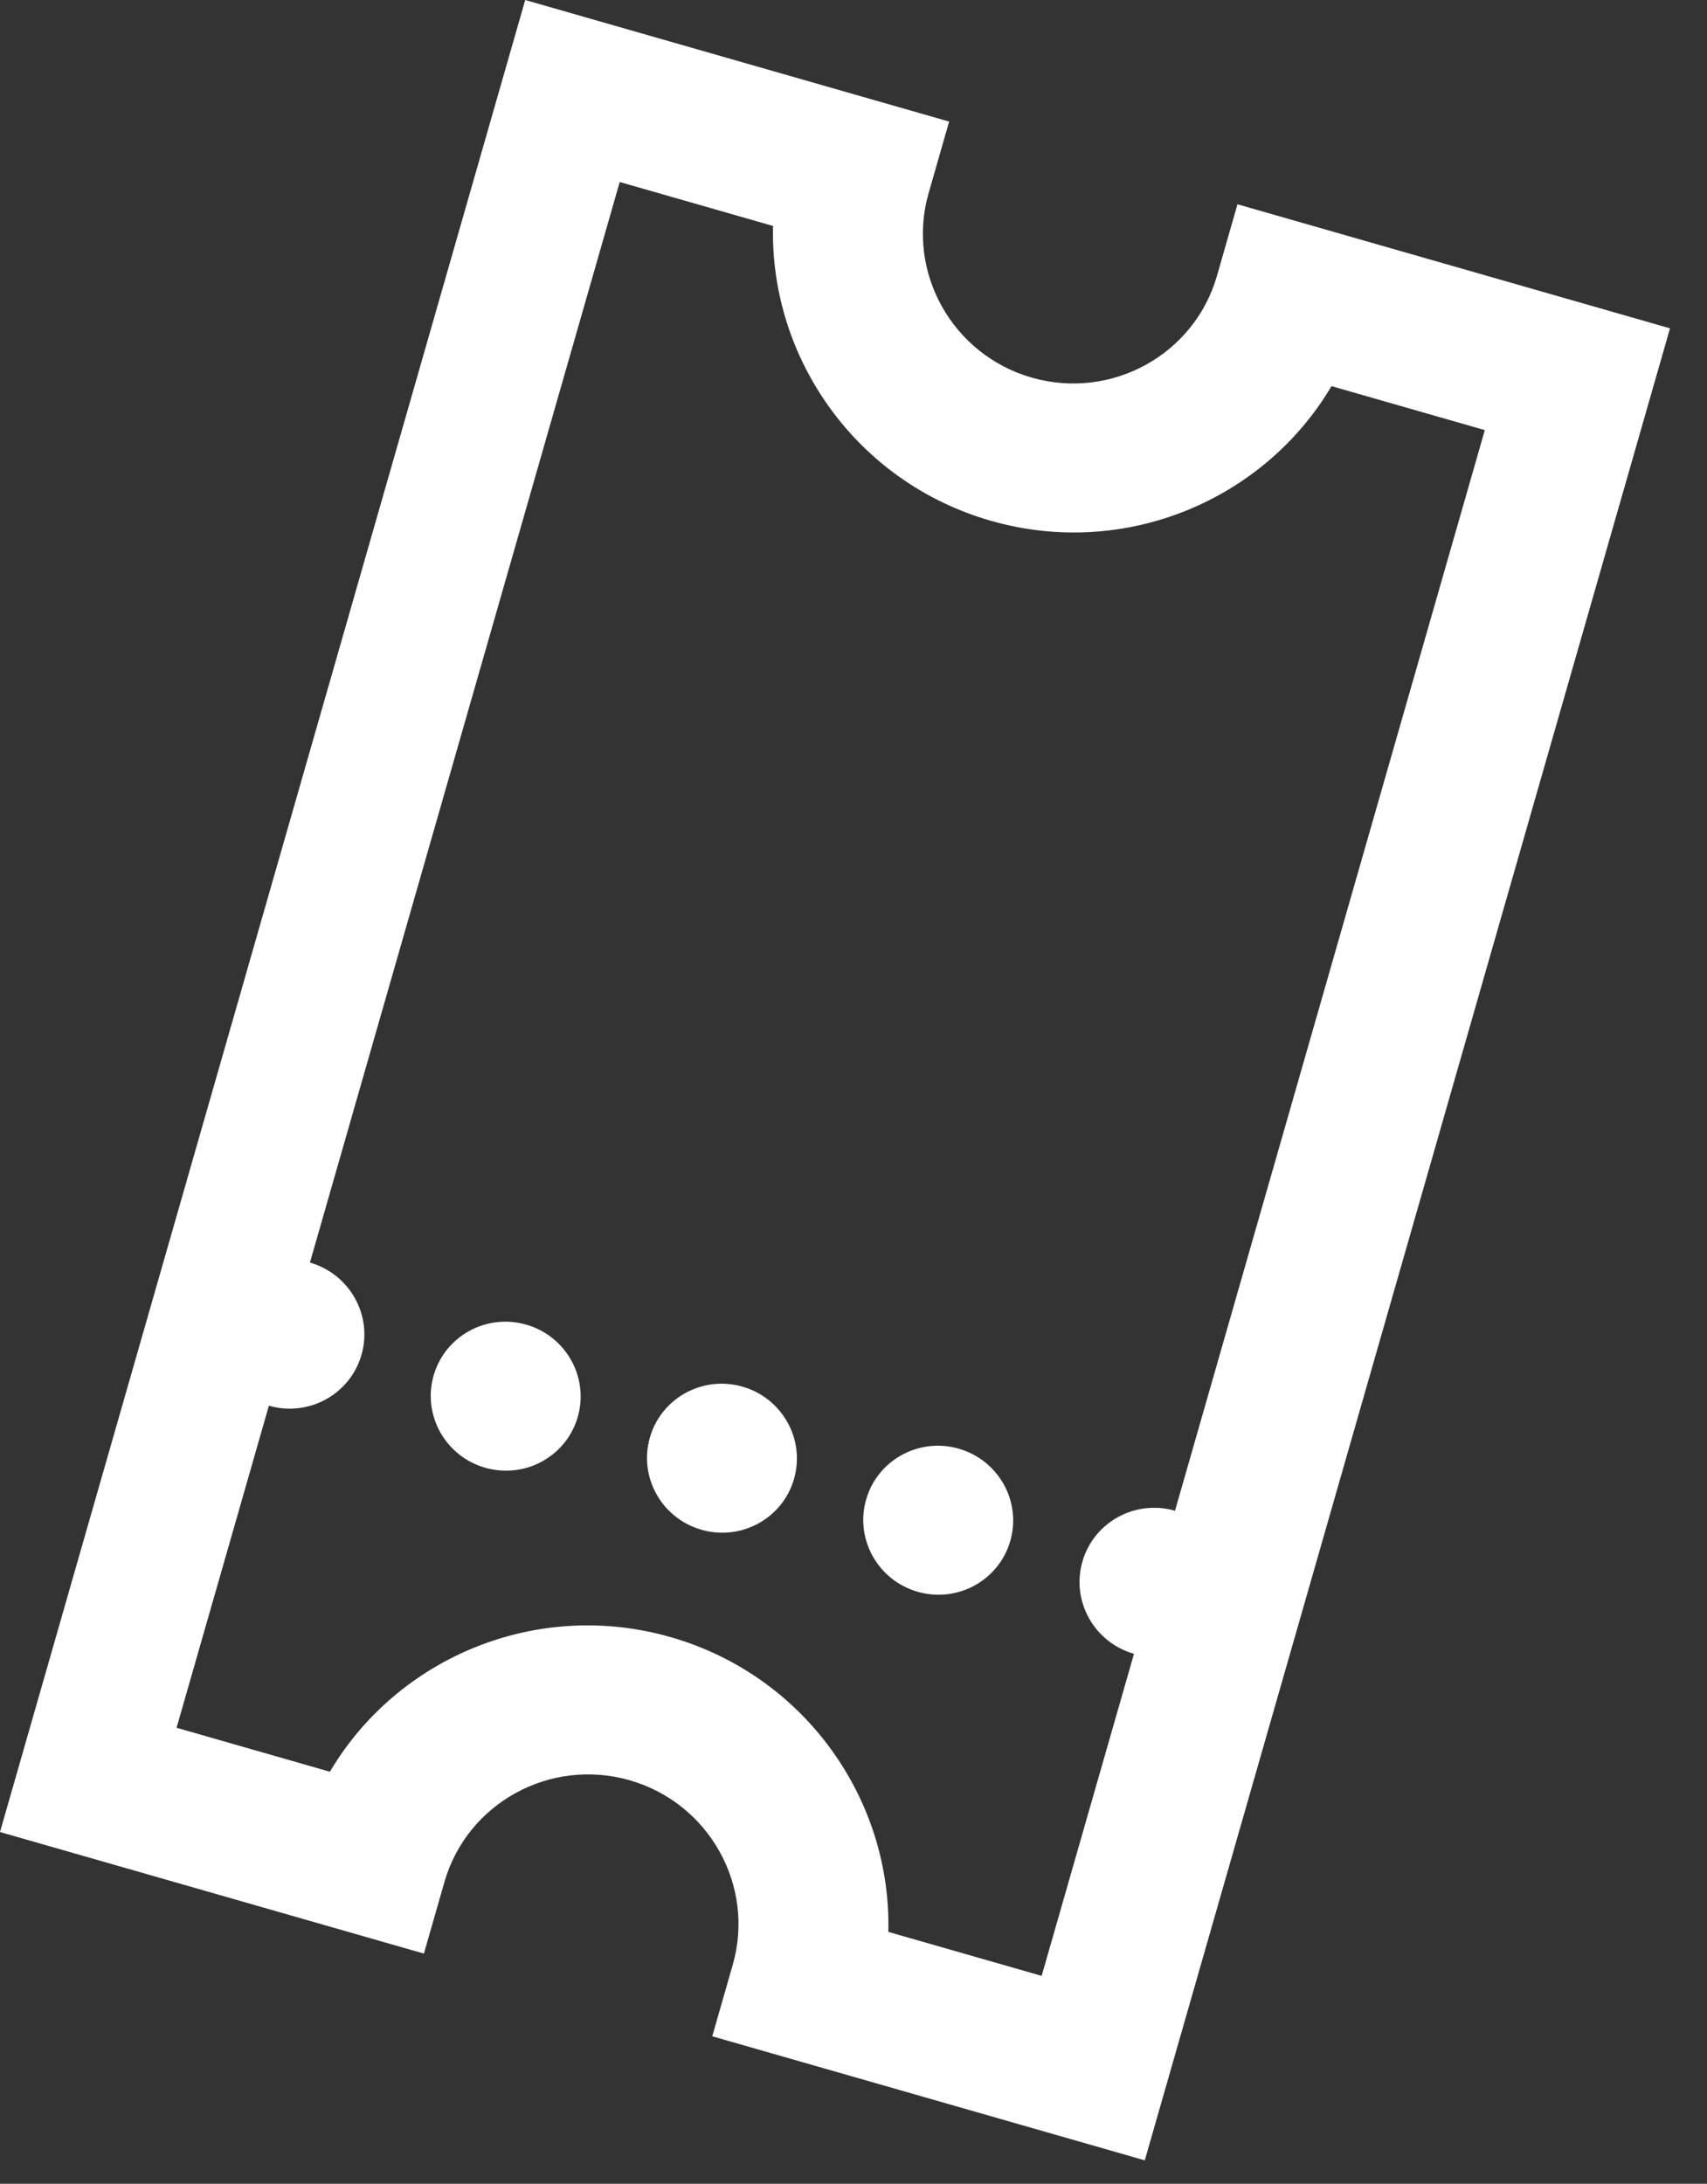 <?xml version="1.0" encoding="UTF-8"?>
<svg width="43px" height="55px" viewBox="0 0 43 55" version="1.1" xmlns="http://www.w3.org/2000/svg" xmlns:xlink="http://www.w3.org/1999/xlink">
    <rect x="0" y="0" width="43" height="55" fill="#333333" stroke="none"/>
    <!-- Generator: Sketch 52.5 (67469) - http://www.bohemiancoding.com/sketch -->
    <title>tickets copy</title>
    <desc>Created with Sketch.</desc>
    <g id="Desktop" stroke="none" stroke-width="1" fill="none" fill-rule="evenodd">
        <g id="Show" transform="translate(-1363, -711)" fill="#FFFFFF">
            <g id="tickets-copy" transform="translate(1384.034, 738.205) scale(-1, 1) rotate(-286) translate(-1384.034, -738.205) translate(1360.034, 723.205)">
                <path d="M-3.33955086e-13,0 L48,0 L48,11.109 L46.125,11.109 C44.057,11.109 42.375,12.804 42.375,14.887 C42.375,16.97 44.057,18.665 46.125,18.665 L48,18.665 L48,30 L-3.12638804e-13,30 L-3.12638804e-13,18.665 L1.875,18.665 C3.943,18.665 5.625,16.97 5.625,14.887 C5.625,12.804 3.943,11.109 1.875,11.109 L-3.12638804e-13,11.109 L-3.12638804e-13,0 Z M33.937,22.443 C32.902,22.443 32.062,21.598 32.062,20.554 C32.062,19.511 32.902,18.665 33.937,18.665 C34.973,18.665 35.812,19.511 35.812,20.554 C35.812,21.598 34.973,22.443 33.937,22.443 Z M44.25,22.204 C41.019,21.363 38.625,18.402 38.625,14.887 C38.625,11.372 41.019,8.41 44.25,7.57 L44.25,3.552 L35.812,3.552 C35.812,4.595 34.973,5.441 33.937,5.441 C32.902,5.441 32.062,4.595 32.062,3.552 L3.75,3.552 L3.75,7.57 C6.981,8.41 9.375,11.372 9.375,14.887 C9.375,18.402 6.981,21.363 3.75,22.204 L3.75,26.222 L32.063,26.222 C32.063,25.178 32.902,24.333 33.938,24.333 C34.973,24.333 35.812,25.178 35.812,26.222 L44.25,26.222 L44.25,22.204 Z M33.937,11.109 C32.902,11.109 32.062,10.263 32.062,9.22 C32.062,8.176 32.902,7.331 33.937,7.331 C34.973,7.331 35.812,8.176 35.812,9.22 C35.812,10.263 34.973,11.109 33.937,11.109 Z M33.937,16.776 C32.902,16.776 32.062,15.93 32.062,14.887 C32.062,13.844 32.902,12.998 33.937,12.998 C34.973,12.998 35.812,13.844 35.812,14.887 C35.812,15.93 34.973,16.776 33.937,16.776 Z" id="Combined-Shape"></path>
            </g>
        </g>
    </g>
</svg>